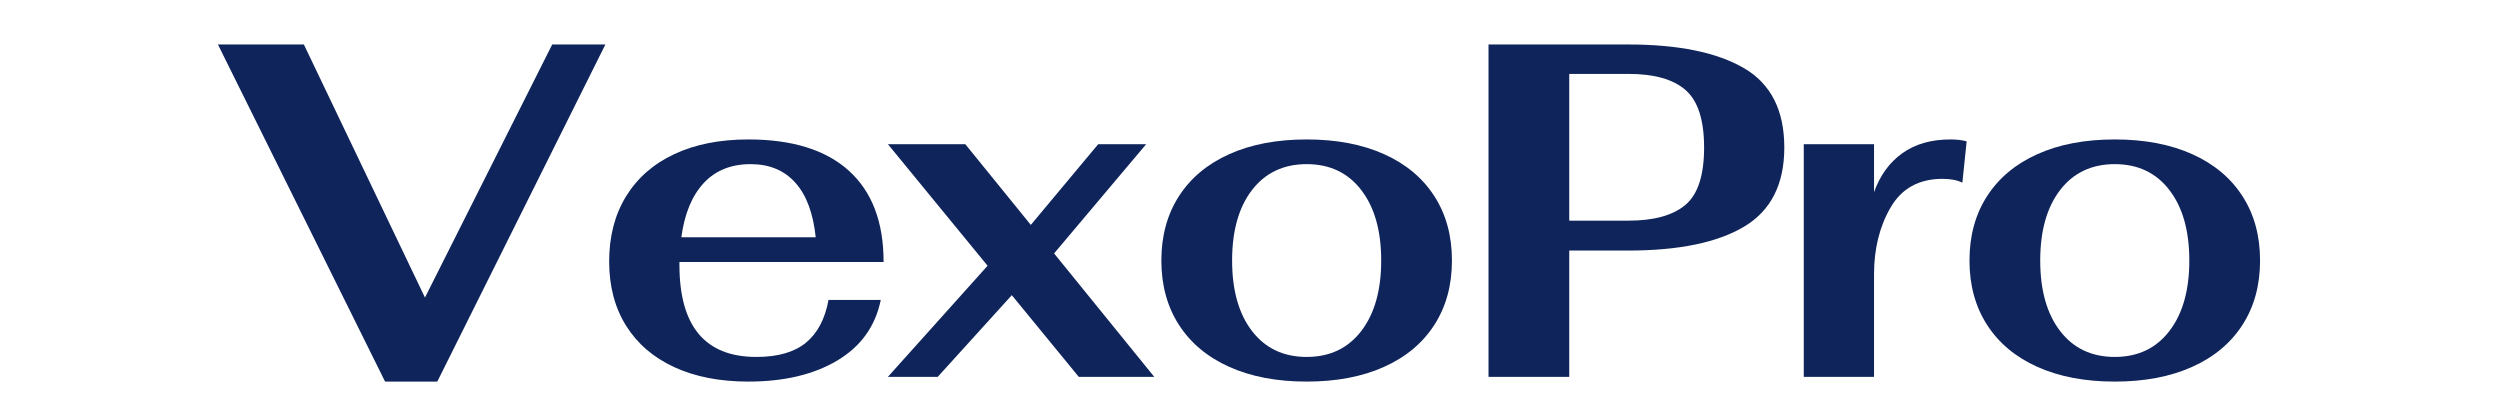 <svg version="1.0" preserveAspectRatio="xMidYMid meet" height="200" viewBox="0 0 900 150" zoomAndPan="magnify" width="1200" xmlns:xlink="http://www.w3.org/1999/xlink" xmlns="http://www.w3.org/2000/svg"><defs><g></g></defs><g fill-opacity="1" fill="#0f245b"><g transform="translate(78.111, 135.668)"><g><path d="M 0.344 -119.656 L 31.281 -119.656 L 74.875 -28.547 L 120.688 -119.656 L 139.828 -119.656 L 79.312 1.703 L 60.516 1.703 Z M 0.344 -119.656"></path></g></g></g><g fill-opacity="1" fill="#0f245b"><g transform="translate(211.095, 135.668)"><g><path d="M 61.203 -7.172 C 68.941 -7.172 74.891 -8.879 79.047 -12.297 C 83.211 -15.723 85.922 -20.852 87.172 -27.688 L 105.984 -27.688 C 104.047 -18.227 98.832 -10.961 90.344 -5.891 C 81.852 -0.828 71.172 1.703 58.297 1.703 C 48.035 1.703 39.145 -0.031 31.625 -3.5 C 24.102 -6.977 18.316 -11.961 14.266 -18.453 C 10.223 -24.953 8.203 -32.645 8.203 -41.531 C 8.203 -50.539 10.223 -58.348 14.266 -64.953 C 18.316 -71.566 24.102 -76.641 31.625 -80.172 C 39.145 -83.703 48.035 -85.469 58.297 -85.469 C 74.129 -85.469 86.203 -81.707 94.516 -74.188 C 102.836 -66.664 107 -55.723 107 -41.359 L 33.5 -41.359 L 33.5 -40.344 C 33.5 -18.227 42.734 -7.172 61.203 -7.172 Z M 59.141 -76.578 C 52.078 -76.578 46.438 -74.297 42.219 -69.734 C 38 -65.18 35.32 -58.688 34.188 -50.25 L 82.562 -50.25 C 81.656 -58.914 79.207 -65.469 75.219 -69.906 C 71.227 -74.352 65.867 -76.578 59.141 -76.578 Z M 59.141 -76.578"></path></g></g></g><g fill-opacity="1" fill="#0f245b"><g transform="translate(318.781, 135.668)"><g><path d="M 69.578 0 L 45.469 -29.406 L 18.797 0 L 0.859 0 L 36.75 -40 L 0.859 -83.766 L 28.719 -83.766 L 52.312 -54.703 L 76.578 -83.766 L 93.844 -83.766 L 60.688 -44.438 L 96.75 0 Z M 69.578 0"></path></g></g></g><g fill-opacity="1" fill="#0f245b"><g transform="translate(409.887, 135.668)"><g><path d="M 60.516 1.703 C 49.797 1.703 40.504 -0.062 32.641 -3.594 C 24.785 -7.125 18.75 -12.164 14.531 -18.719 C 10.312 -25.27 8.203 -32.988 8.203 -41.875 C 8.203 -50.77 10.312 -58.492 14.531 -65.047 C 18.75 -71.598 24.785 -76.641 32.641 -80.172 C 40.504 -83.703 49.797 -85.469 60.516 -85.469 C 71.223 -85.469 80.508 -83.703 88.375 -80.172 C 96.238 -76.641 102.273 -71.598 106.484 -65.047 C 110.703 -58.492 112.812 -50.77 112.812 -41.875 C 112.812 -32.988 110.703 -25.27 106.484 -18.719 C 102.273 -12.164 96.238 -7.125 88.375 -3.594 C 80.508 -0.062 71.223 1.703 60.516 1.703 Z M 60.516 -7.172 C 68.828 -7.172 75.375 -10.273 80.156 -16.484 C 84.945 -22.703 87.344 -31.164 87.344 -41.875 C 87.344 -52.594 84.945 -61.055 80.156 -67.266 C 75.375 -73.473 68.828 -76.578 60.516 -76.578 C 52.191 -76.578 45.633 -73.473 40.844 -67.266 C 36.062 -61.055 33.672 -52.594 33.672 -41.875 C 33.672 -31.164 36.062 -22.703 40.844 -16.484 C 45.633 -10.273 52.191 -7.172 60.516 -7.172 Z M 60.516 -7.172"></path></g></g></g><g fill-opacity="1" fill="#0f245b"><g transform="translate(523.726, 135.668)"><g><path d="M 12.141 -119.656 L 62.391 -119.656 C 80.398 -119.656 94.273 -116.832 104.016 -111.188 C 113.754 -105.551 118.625 -96.008 118.625 -82.562 C 118.625 -69.344 113.812 -59.852 104.188 -54.094 C 94.562 -48.344 80.629 -45.469 62.391 -45.469 L 41.203 -45.469 L 41.203 0 L 12.141 0 Z M 62.562 -56.234 C 71.676 -56.234 78.484 -58.113 82.984 -61.875 C 87.492 -65.633 89.75 -72.531 89.75 -82.562 C 89.75 -92.477 87.523 -99.375 83.078 -103.25 C 78.629 -107.125 71.789 -109.062 62.562 -109.062 L 41.203 -109.062 L 41.203 -56.234 Z M 62.562 -56.234"></path></g></g></g><g fill-opacity="1" fill="#0f245b"><g transform="translate(638.591, 135.668)"><g><path d="M 10.766 -83.766 L 36.062 -83.766 L 36.062 -66.5 C 38.227 -72.531 41.617 -77.195 46.234 -80.5 C 50.848 -83.812 56.633 -85.469 63.594 -85.469 C 65.863 -85.469 67.801 -85.238 69.406 -84.781 L 67.859 -69.906 C 66.035 -70.82 63.645 -71.281 60.688 -71.281 C 52.25 -71.281 46.035 -67.859 42.047 -61.016 C 38.055 -54.18 36.062 -46.148 36.062 -36.922 L 36.062 0 L 10.766 0 Z M 10.766 -83.766"></path></g></g></g><g fill-opacity="1" fill="#0f245b"><g transform="translate(700.81, 135.668)"><g><path d="M 60.516 1.703 C 49.797 1.703 40.504 -0.062 32.641 -3.594 C 24.785 -7.125 18.75 -12.164 14.531 -18.719 C 10.312 -25.27 8.203 -32.988 8.203 -41.875 C 8.203 -50.77 10.312 -58.492 14.531 -65.047 C 18.75 -71.598 24.785 -76.641 32.641 -80.172 C 40.504 -83.703 49.797 -85.469 60.516 -85.469 C 71.223 -85.469 80.508 -83.703 88.375 -80.172 C 96.238 -76.641 102.273 -71.598 106.484 -65.047 C 110.703 -58.492 112.812 -50.77 112.812 -41.875 C 112.812 -32.988 110.703 -25.27 106.484 -18.719 C 102.273 -12.164 96.238 -7.125 88.375 -3.594 C 80.508 -0.062 71.223 1.703 60.516 1.703 Z M 60.516 -7.172 C 68.828 -7.172 75.375 -10.273 80.156 -16.484 C 84.945 -22.703 87.344 -31.164 87.344 -41.875 C 87.344 -52.594 84.945 -61.055 80.156 -67.266 C 75.375 -73.473 68.828 -76.578 60.516 -76.578 C 52.191 -76.578 45.633 -73.473 40.844 -67.266 C 36.062 -61.055 33.672 -52.594 33.672 -41.875 C 33.672 -31.164 36.062 -22.703 40.844 -16.484 C 45.633 -10.273 52.191 -7.172 60.516 -7.172 Z M 60.516 -7.172"></path></g></g></g></svg>